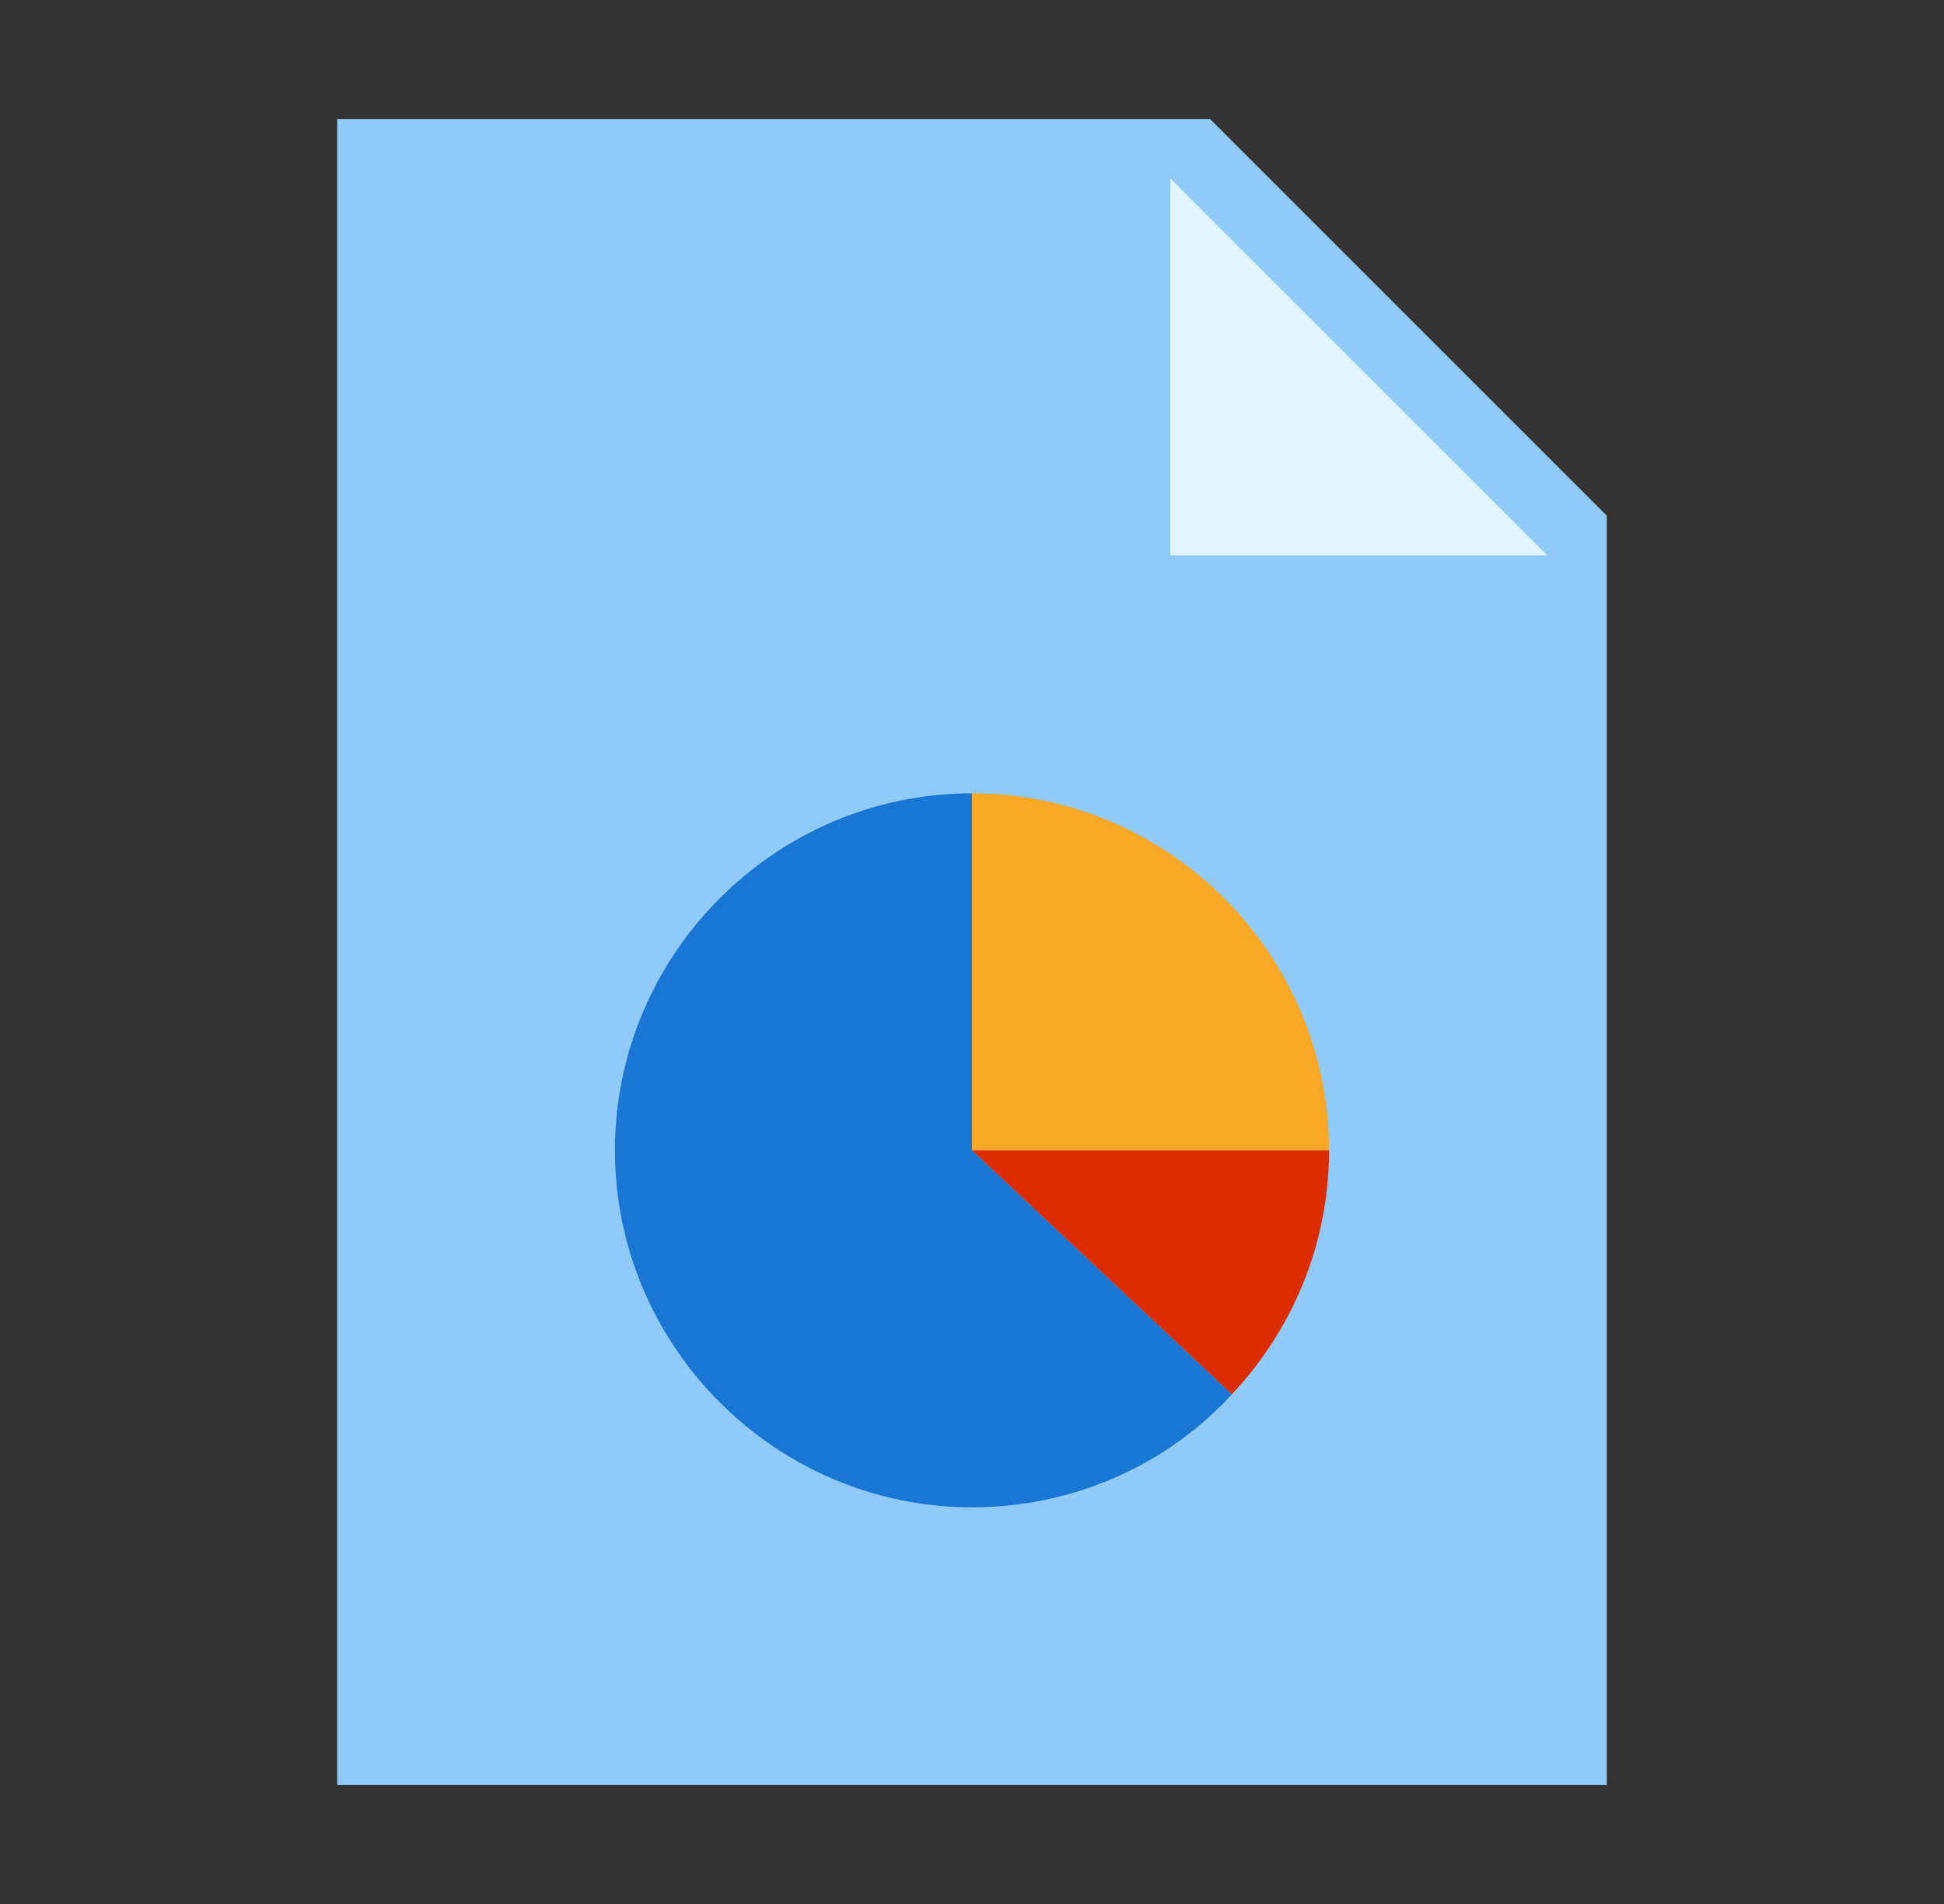 <svg width="49" height="48" viewBox="0 0 49 48" fill="none" xmlns="http://www.w3.org/2000/svg">
<rect x="0" y="0" width="49" height="48" fill="#333333" stroke="none"/>
<path d="M40.5 45H8.5V3H30.5L40.5 13V45Z" fill="#90CAF9"/>
<path d="M39 14H29.5V4.5L39 14Z" fill="#E1F5FE"/>
<path d="M24.5 20C19.551 20 15.5 24.051 15.5 29C15.5 33.949 19.551 38 24.5 38C27.1 38 29.449 36.9 31.051 35.151L24.5 29V20Z" fill="#1976D2"/>
<path d="M33.5 29C33.5 24.051 29.449 20 24.5 20V29H33.5Z" fill="#F9A825"/>
<path d="M24.5 29L31.051 35.151C32.551 33.551 33.5 31.4 33.5 29H24.5Z" fill="#DD2C00"/>
</svg>

